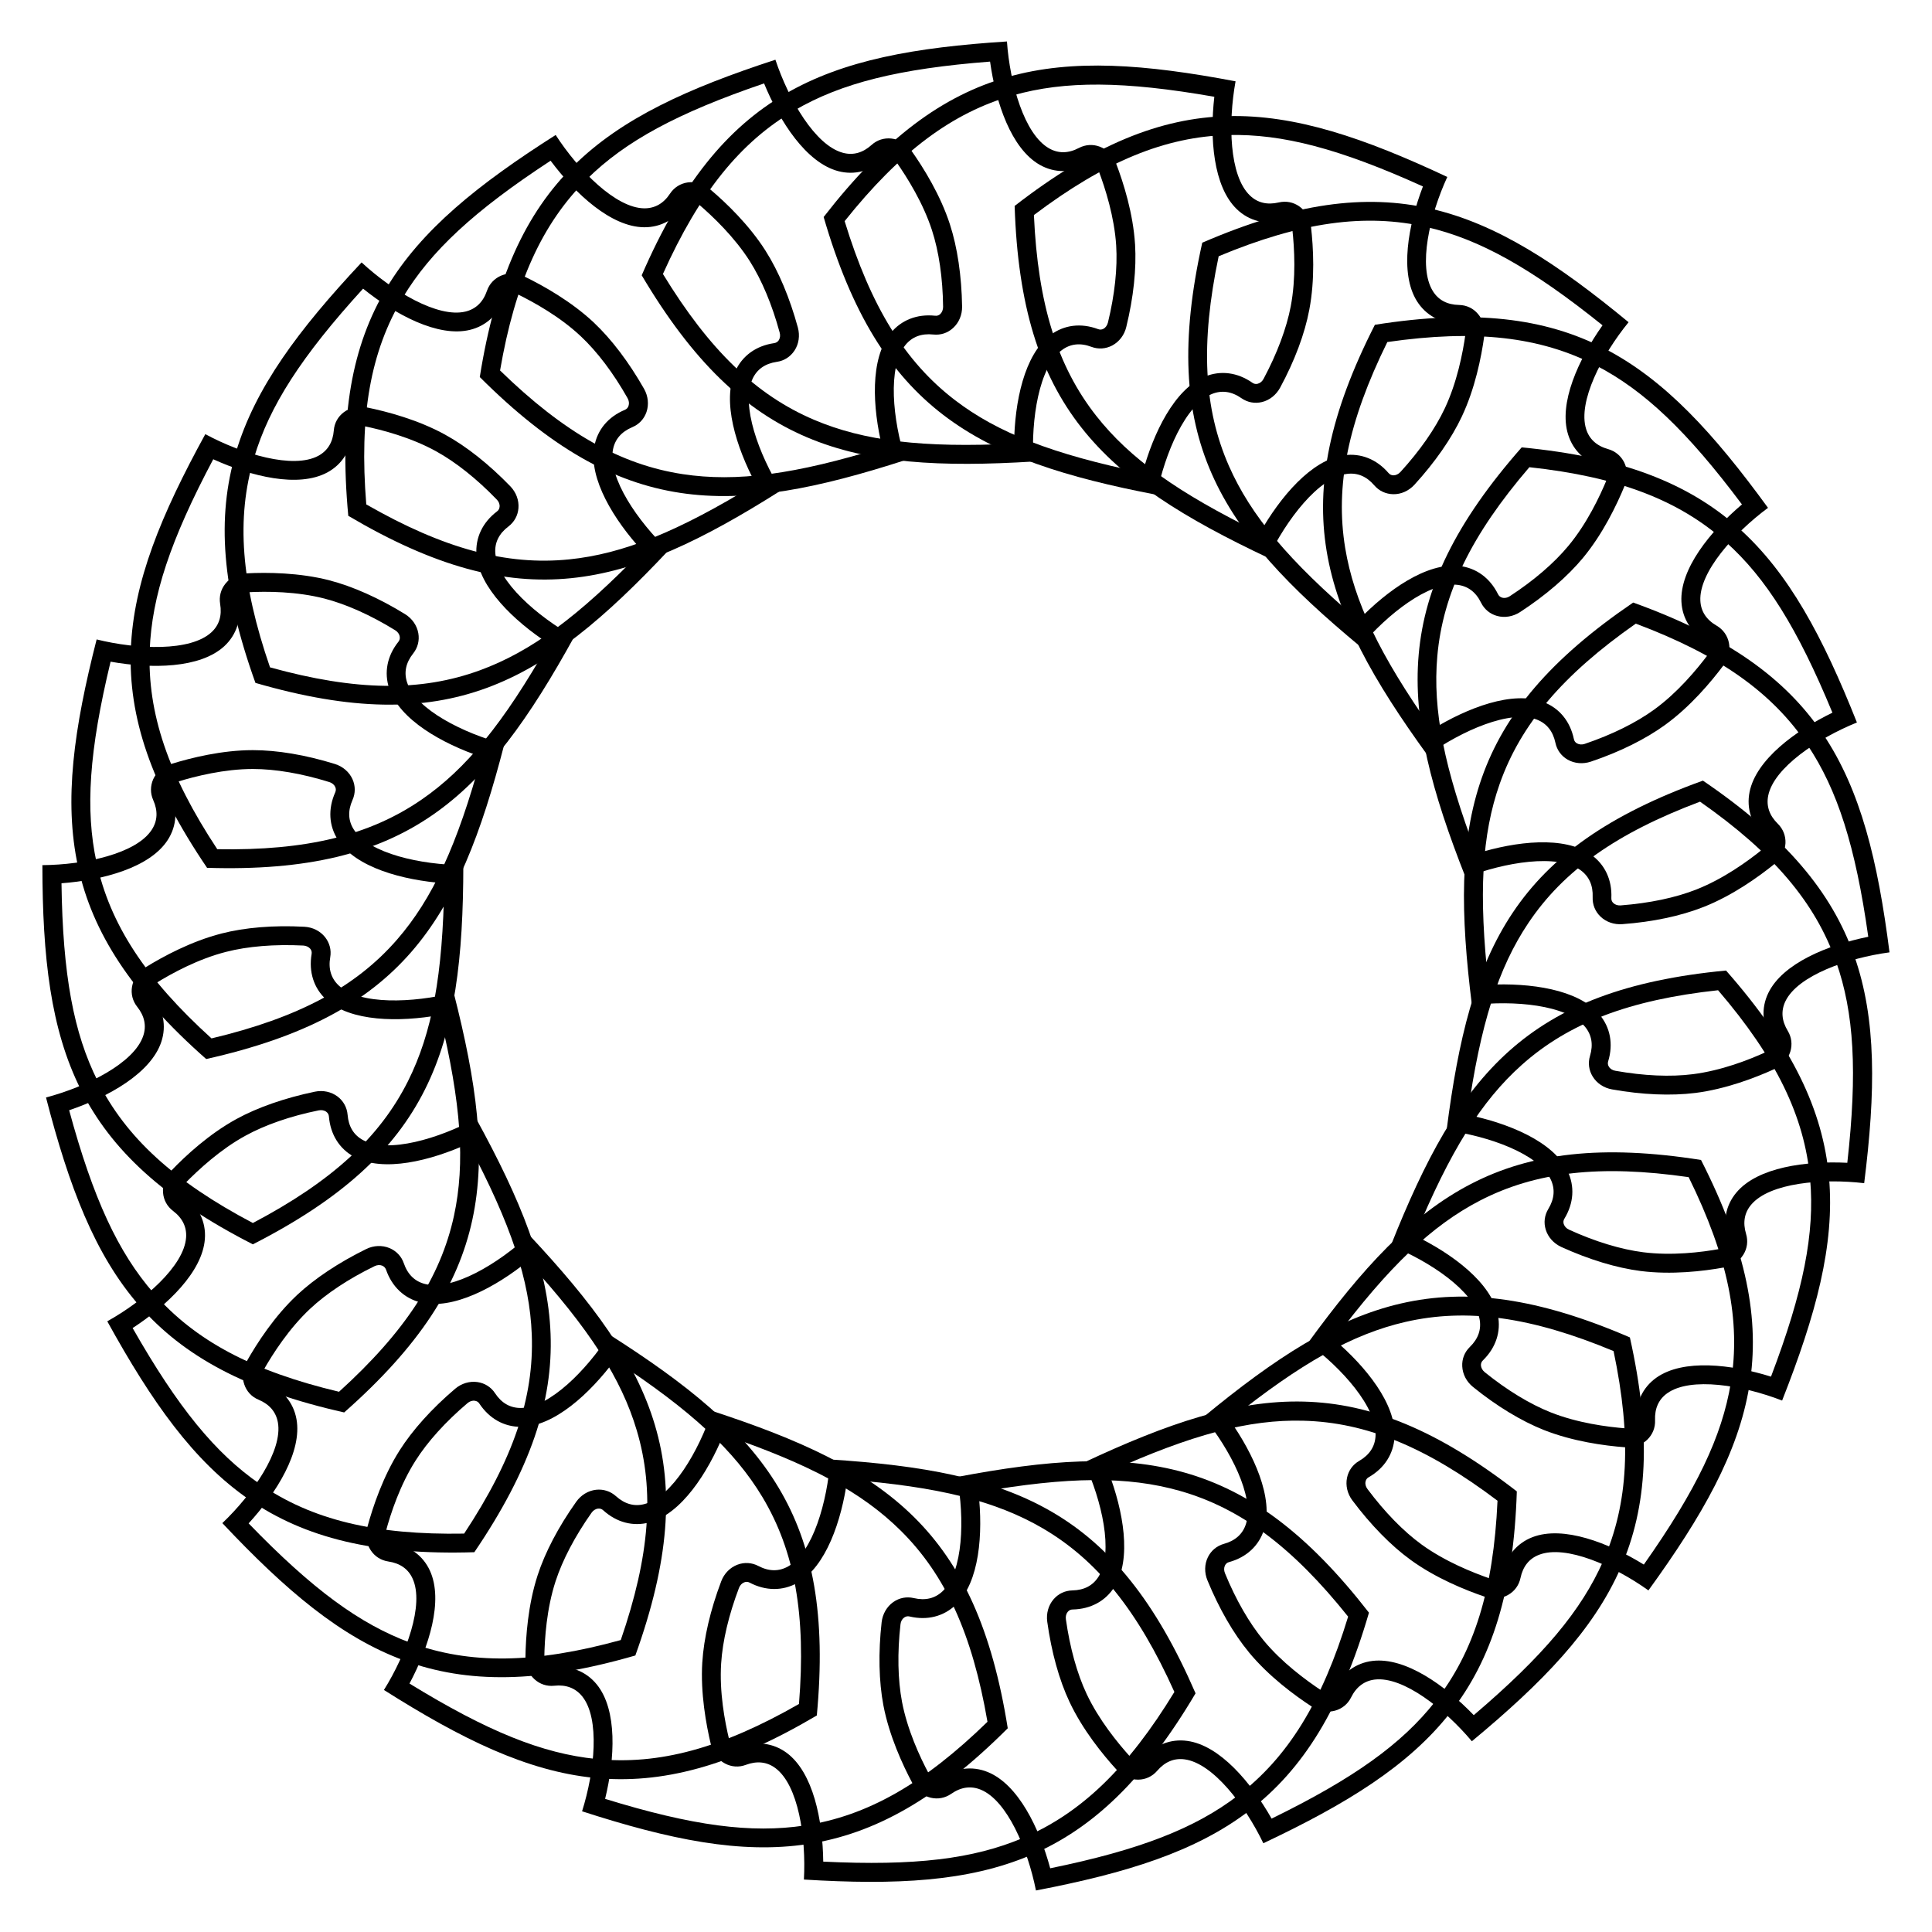 <?xml version="1.0" encoding="UTF-8"?>
<!-- Uploaded to: SVG Repo, www.svgrepo.com, Generator: SVG Repo Mixer Tools -->
<svg fill="#000000" width="800px" height="800px" version="1.1" viewBox="144 144 512 512" xmlns="http://www.w3.org/2000/svg">
 <g>
  <path d="m211.01 347.79c5.961 0 12.973 1.195 20.258 3.465 0.734 0.227 1.301 0.691 1.574 1.297 0.211 0.484 0.211 0.945 0 1.426-1.953 4.387-1.699 8.879 0.734 12.637 4.746 7.328 17.191 10.645 28.148 11.461-0.355 24.266-3.211 39.676-9.613 52.461-7.496 14.926-20.215 26.574-41.102 37.574-20.887-11-33.629-22.672-41.102-37.574-6.422-12.785-9.277-28.191-9.613-52.461 10.957-0.82 23.406-4.137 28.148-11.461 2.434-3.758 2.707-8.25 0.734-12.637-0.211-0.484-0.211-0.945 0-1.426 0.273-0.609 0.84-1.07 1.574-1.301 5.102-1.574 12.723-3.461 20.258-3.461m0-4.996c-8.164 0-16.332 2.016-21.746 3.695-2.098 0.652-3.801 2.121-4.66 4.008-0.781 1.785-0.801 3.734-0.004 5.519 1.281 2.875 1.156 5.519-0.379 7.871-4.113 6.359-17.801 9.301-28.988 9.383 0.062 48.805 8.523 76.367 55.777 100.49 47.254-24.121 55.715-51.684 55.777-100.49-11.188-0.082-24.875-3.043-28.988-9.383-1.535-2.348-1.664-4.996-0.383-7.871 0.797-1.785 0.797-3.734 0-5.519-0.859-1.91-2.559-3.379-4.66-4.031-7.766-2.414-15.281-3.672-21.746-3.672z"/>
  <path d="m203.89 396.26c5.773-1.492 12.867-2.059 20.488-1.68 0.754 0.043 1.426 0.355 1.848 0.859 0.336 0.418 0.441 0.859 0.355 1.387-0.797 4.746 0.566 9.027 3.863 12.07 6.422 5.898 19.312 6.023 30.125 4.094 5.688 23.594 6.758 39.234 3.738 53.215-3.547 16.312-12.973 30.773-30.461 46.625-22.965-5.457-38.207-13.582-49.164-26.176-9.383-10.789-15.996-25-22.355-48.43 10.41-3.527 21.645-9.824 24.414-18.094 1.426-4.242 0.566-8.668-2.434-12.426-0.336-0.418-0.441-0.859-0.355-1.387 0.105-0.652 0.547-1.258 1.195-1.66 4.508-2.812 11.438-6.531 18.742-8.398m-1.258-4.848c-7.914 2.035-15.324 6.004-20.133 8.984-1.867 1.156-3.148 3-3.504 5.059-0.336 1.93 0.148 3.82 1.363 5.352 1.953 2.457 2.5 5.059 1.594 7.727-2.414 7.18-14.926 13.434-25.758 16.312 12.195 47.273 27.246 71.855 79.016 83.465 39.781-35.098 41.102-63.898 29.031-111.2-10.852 2.688-24.855 3.254-30.418-1.891-2.059-1.91-2.856-4.43-2.309-7.535 0.336-1.93-0.168-3.82-1.387-5.352-1.301-1.637-3.316-2.625-5.5-2.731-8.121-0.441-15.723 0.188-21.996 1.805z"/>
  <path d="m209.04 444.98c5.227-2.875 11.945-5.207 19.418-6.719 0.754-0.148 1.492-0.02 2.016 0.379 0.418 0.316 0.652 0.715 0.691 1.238 0.398 4.785 2.793 8.605 6.738 10.727 7.684 4.137 20.195 1.027 30.188-3.527 11.379 21.434 16.312 36.316 16.836 50.613 0.629 16.688-4.914 33.043-17.926 52.73-23.617 0.418-40.391-3.652-54.137-13.141-11.777-8.125-21.707-20.258-33.715-41.332 9.195-6.004 18.516-14.906 19.145-23.617 0.336-4.473-1.617-8.543-5.438-11.441-0.418-0.316-0.652-0.734-0.691-1.258-0.043-0.652 0.23-1.344 0.754-1.91 3.734-3.801 9.508-9.133 16.121-12.742m-2.414-4.41c-7.16 3.926-13.352 9.613-17.277 13.707-1.531 1.574-2.309 3.672-2.141 5.773 0.148 1.953 1.09 3.672 2.644 4.848 2.5 1.891 3.672 4.281 3.465 7.074-0.547 7.559-11.125 16.73-20.887 22.188 23.574 42.738 44.25 62.828 97.277 61.191 29.789-43.895 23.93-72.129 0.461-114.93-9.844 5.312-23.258 9.32-29.934 5.731-2.477-1.324-3.863-3.59-4.113-6.719-0.168-1.953-1.113-3.672-2.664-4.848-1.68-1.258-3.863-1.723-6.004-1.281-7.961 1.664-15.16 4.16-20.828 7.266z"/>
  <path d="m226.14 490.88c4.344-4.074 10.266-7.996 17.129-11.336 0.691-0.336 1.426-0.379 2.035-0.125 0.484 0.211 0.797 0.547 0.988 1.027 1.574 4.555 4.848 7.641 9.195 8.711 8.48 2.078 19.816-4.008 28.359-10.914 16.352 17.926 24.832 31.109 28.906 44.84 4.766 15.996 3.465 33.211-4.242 55.547-22.754 6.277-40.031 6.488-55.691 0.734-13.434-4.934-26.07-14.211-42.93-31.656 7.41-8.102 14.234-19.039 12.68-27.625-0.797-4.41-3.672-7.871-8.125-9.719-0.484-0.211-0.797-0.547-0.965-1.051-0.211-0.629-0.125-1.363 0.25-2.035 2.629-4.644 6.91-11.234 12.41-16.398m-3.441-3.656c-5.961 5.582-10.539 12.637-13.328 17.57-1.09 1.91-1.324 4.137-0.629 6.109 0.629 1.848 1.973 3.297 3.777 4.031 2.898 1.219 4.617 3.234 5.121 6.004 1.344 7.453-6.613 18.977-14.715 26.703 33.461 35.539 58.484 49.836 109.45 35.078 17.949-49.918 5.246-75.801-28.129-111.43-8.207 7.598-20.215 14.82-27.562 12.992-2.731-0.672-4.641-2.519-5.668-5.5-0.629-1.848-1.996-3.273-3.801-4.031-1.93-0.797-4.176-0.715-6.152 0.25-7.305 3.594-13.645 7.812-18.367 12.219z"/>
  <path d="m254.12 531.09c3.191-5.039 7.957-10.309 13.77-15.242 0.586-0.504 1.301-0.734 1.953-0.629 0.523 0.082 0.922 0.316 1.195 0.754 2.664 4.008 6.59 6.191 11.082 6.152 8.734-0.082 18.199-8.816 24.77-17.633 20.301 13.289 31.781 23.973 39.148 36.23 8.586 14.316 11.609 31.32 9.699 54.852-20.488 11.734-37.156 16.246-53.762 14.57-14.234-1.426-28.781-7.285-49.457-19.984 5.164-9.699 9.047-21.98 5.414-29.914-1.867-4.074-5.519-6.695-10.285-7.41-0.523-0.082-0.902-0.336-1.195-0.777-0.355-0.547-0.461-1.281-0.25-2.035 1.367-5.121 3.867-12.574 7.918-18.934m-4.242-2.688c-4.367 6.887-7.055 14.863-8.543 20.34-0.566 2.121-0.25 4.344 0.902 6.086 1.07 1.637 2.731 2.688 4.66 2.981 3.106 0.461 5.289 1.973 6.445 4.535 3.148 6.887-1.68 20.027-7.598 29.516 41.25 26.113 69.043 33.734 114.72 6.758 4.953-52.816-13.77-74.73-54.957-100.93-6.066 9.406-15.891 19.375-23.469 19.438-2.812 0.02-5.121-1.281-6.844-3.906-1.07-1.637-2.75-2.688-4.68-2.961-2.078-0.293-4.219 0.355-5.879 1.762-6.195 5.258-11.297 10.926-14.762 16.383z"/>
  <path d="m291.22 563.09c1.848-5.668 5.144-11.965 9.551-18.199 0.441-0.629 1.07-1.027 1.723-1.09 0.523-0.062 0.965 0.082 1.363 0.441 3.57 3.234 7.914 4.367 12.258 3.211 8.418-2.246 15.43-13.078 19.605-23.238 22.965 7.828 36.758 15.305 46.918 25.359 11.883 11.734 19.039 27.438 23.051 50.719-16.918 16.48-31.949 24.98-48.449 27.48-14.148 2.141-29.684 0.105-52.879-7.055 2.602-10.664 3.297-23.531-2.203-30.312-2.832-3.484-7.012-5.121-11.797-4.617-0.523 0.062-0.965-0.082-1.363-0.441-0.484-0.441-0.754-1.133-0.754-1.91 0.078-5.34 0.645-13.188 2.977-20.348m-4.766-1.555c-2.519 7.766-3.129 16.145-3.211 21.812-0.02 2.203 0.84 4.262 2.394 5.668 1.449 1.324 3.316 1.93 5.246 1.723 3.129-0.336 5.606 0.609 7.391 2.793 4.766 5.879 3.336 19.816-0.02 30.48 46.434 15.031 75.277 15.492 112.81-22-8.332-52.395-31.93-68.957-78.344-84.094-3.547 10.621-10.578 22.715-17.887 24.664-2.707 0.734-5.269 0.02-7.598-2.078-1.449-1.301-3.316-1.91-5.269-1.699-2.078 0.23-3.988 1.387-5.269 3.191-4.703 6.629-8.254 13.391-10.246 19.539z"/>
  <path d="m335.11 584.83c0.379-5.961 2.016-12.867 4.723-20.004 0.273-0.715 0.777-1.258 1.406-1.492 0.484-0.188 0.965-0.168 1.426 0.082 4.262 2.227 8.754 2.246 12.66 0.062 7.598-4.281 11.691-16.5 13.203-27.375 24.184 1.867 39.402 5.688 51.766 12.891 14.422 8.418 25.254 21.852 34.93 43.391-12.301 20.152-24.73 32.141-40.094 38.668-13.16 5.606-28.738 7.473-52.965 6.297-0.125-10.98-2.664-23.617-9.676-28.82-3.609-2.664-8.062-3.211-12.574-1.531-0.484 0.188-0.965 0.148-1.426-0.082-0.586-0.316-1.027-0.902-1.195-1.66-1.262-5.164-2.668-12.91-2.184-20.426m-4.996-0.312c-0.504 8.145 0.988 16.414 2.309 21.938 0.523 2.141 1.867 3.926 3.715 4.891 1.723 0.922 3.695 1.051 5.519 0.355 2.938-1.09 5.582-0.82 7.828 0.859 6.086 4.512 8.164 18.348 7.559 29.535 48.723 3 76.77-3.715 103.79-49.352-21.098-48.68-48.07-58.84-96.793-61.969-0.797 11.168-4.598 24.625-11.188 28.34-2.457 1.387-5.102 1.344-7.894-0.125-1.723-0.902-3.695-1.027-5.519-0.336-1.953 0.734-3.527 2.332-4.305 4.387-2.875 7.602-4.617 15.031-5.016 21.477z"/>
  <path d="m383.04 594.99c-1.113-5.856-1.258-12.973-0.398-20.551 0.082-0.754 0.441-1.406 0.988-1.785 0.441-0.293 0.883-0.398 1.406-0.273 4.68 1.113 9.047 0 12.281-3.106 6.297-6.023 7.223-18.895 5.984-29.809 23.891-4.199 39.57-4.281 53.34-0.379 16.059 4.555 29.895 14.883 44.629 33.336-6.887 22.586-15.953 37.281-29.223 47.422-11.355 8.691-25.969 14.402-49.73 19.27-2.856-10.602-8.461-22.211-16.543-25.504-4.156-1.699-8.605-1.113-12.555 1.637-0.441 0.293-0.883 0.379-1.406 0.273-0.652-0.148-1.219-0.629-1.574-1.301-2.516-4.68-5.789-11.84-7.199-19.23m-4.93 0.945c1.531 8.02 5.039 15.66 7.703 20.656 1.027 1.93 2.793 3.336 4.828 3.82 1.91 0.461 3.84 0.082 5.438-1.027 2.582-1.805 5.207-2.164 7.809-1.113 7.012 2.856 12.469 15.742 14.652 26.723 47.945-9.195 73.43-22.672 88.25-73.621-32.539-41.898-61.191-45.051-109.16-35.961 2.016 11 1.68 25-3.801 30.25-2.035 1.953-4.617 2.562-7.66 1.848-1.91-0.441-3.82-0.082-5.438 1.051-1.699 1.195-2.832 3.148-3.086 5.332-0.902 8.062-0.734 15.684 0.465 22.043z"/>
  <path d="m431.97 592.91c-2.539-5.394-4.43-12.238-5.5-19.797-0.105-0.754 0.082-1.469 0.504-1.973 0.336-0.398 0.754-0.609 1.281-0.609 4.809-0.105 8.754-2.246 11.125-6.047 4.598-7.41 2.309-20.09-1.617-30.355 22.105-10.012 37.262-14 51.578-13.625 16.688 0.418 32.664 6.969 51.516 21.203-1.07 23.594-6.191 40.074-16.5 53.195-8.836 11.25-21.578 20.402-43.371 31.047-5.414-9.551-13.707-19.418-22.355-20.594-4.449-0.609-8.629 1.07-11.754 4.723-0.336 0.398-0.754 0.586-1.301 0.609-0.652 0-1.324-0.316-1.848-0.883-3.59-3.961-8.547-10.07-11.758-16.895m-4.535 2.121c3.484 7.391 8.773 13.918 12.594 18.094 1.492 1.617 3.527 2.519 5.625 2.5 1.953-0.02 3.738-0.859 5.016-2.352 2.059-2.394 4.512-3.402 7.285-3.023 7.516 1.027 15.996 12.156 20.844 22.23 44.145-20.844 65.473-40.223 67.176-93.246-41.941-32.496-70.469-28.402-114.66-7.684 4.68 10.16 7.852 23.805 3.84 30.23-1.492 2.394-3.82 3.633-6.969 3.695-1.953 0.043-3.738 0.883-4.996 2.371-1.363 1.594-1.953 3.758-1.66 5.918 1.121 8.082 3.156 15.43 5.906 21.266z"/>
  <path d="m478.87 578.73c-3.801-4.598-7.348-10.746-10.242-17.82-0.293-0.715-0.293-1.449 0-2.035 0.23-0.484 0.586-0.777 1.09-0.902 4.641-1.281 7.934-4.344 9.277-8.629 2.625-8.312-2.769-20.027-9.109-28.988 18.914-15.199 32.621-22.82 46.559-26.031 16.27-3.738 33.355-1.363 55.168 7.727 4.848 23.113 3.969 40.348-2.75 55.629-5.773 13.098-15.828 25.129-34.301 40.852-7.621-7.914-18.117-15.387-26.785-14.379-4.449 0.523-8.082 3.168-10.223 7.496-0.23 0.461-0.586 0.777-1.09 0.902-0.629 0.168-1.363 0.043-2.016-0.379-4.453-2.945-10.773-7.629-15.578-13.441m-3.863 3.188c5.207 6.297 11.945 11.293 16.711 14.402 1.848 1.195 4.051 1.574 6.066 1.027 1.891-0.523 3.402-1.762 4.262-3.504 1.387-2.812 3.527-4.41 6.297-4.746 7.516-0.883 18.516 7.789 25.715 16.352 37.574-31.152 53.426-55.25 41.879-107.02-48.703-21.035-75.32-9.992-112.98 21.074 7.055 8.668 13.52 21.098 11.25 28.316-0.84 2.688-2.812 4.473-5.836 5.312-1.891 0.523-3.402 1.785-4.262 3.527-0.922 1.867-0.965 4.113-0.125 6.152 3.086 7.516 6.91 14.129 11.023 19.102z"/>
  <path d="m520.75 553.32c-4.828-3.504-9.781-8.586-14.359-14.715-0.461-0.609-0.652-1.344-0.504-1.973 0.105-0.523 0.379-0.902 0.84-1.156 4.176-2.394 6.59-6.191 6.844-10.664 0.461-8.711-7.66-18.727-16.039-25.82 14.547-19.418 25.926-30.207 38.625-36.801 14.82-7.66 31.973-9.613 55.355-6.234 10.434 21.18 13.875 38.102 11.168 54.578-2.332 14.105-9.07 28.254-23.051 48.094-9.34-5.773-21.371-10.41-29.516-7.262-4.176 1.617-7.031 5.082-8.039 9.805-0.105 0.504-0.379 0.883-0.84 1.156-0.566 0.336-1.324 0.379-2.035 0.125-5.059-1.742-12.34-4.703-18.449-9.133m-2.941 4.051c6.613 4.809 14.379 7.977 19.754 9.805 2.078 0.715 4.305 0.523 6.129-0.523 1.699-0.965 2.856-2.562 3.254-4.473 0.652-3.086 2.309-5.144 4.934-6.152 7.074-2.731 19.879 2.938 28.969 9.445 28.652-39.527 37.996-66.797 13.938-114.07-52.395-8.27-75.445 9.047-104.18 48.512 9.004 6.656 18.348 17.066 17.926 24.645-0.148 2.812-1.617 5.016-4.324 6.59-1.699 0.965-2.832 2.562-3.234 4.473-0.418 2.035 0.082 4.219 1.406 5.984 4.875 6.508 10.207 11.969 15.434 15.766z"/>
  <path d="m555 518.31c-5.543-2.203-11.609-5.879-17.551-10.684-0.586-0.484-0.945-1.133-0.988-1.785-0.02-0.523 0.148-0.965 0.523-1.324 3.441-3.359 4.848-7.641 3.969-12.027-1.723-8.543-12.07-16.227-21.957-21.012 9.258-22.418 17.59-35.707 28.254-45.238 12.449-11.125 28.57-17.277 52.059-19.816 15.367 17.926 22.922 33.441 24.395 50.086 1.258 14.254-1.762 29.641-10.371 52.312-10.496-3.273-23.281-4.766-30.398 0.293-3.652 2.602-5.543 6.676-5.352 11.484 0.02 0.523-0.148 0.965-0.523 1.324-0.484 0.461-1.176 0.691-1.953 0.629-5.305-0.398-13.094-1.469-20.105-4.242m-1.848 4.66c7.598 3 15.91 4.156 21.578 4.578 2.184 0.168 4.305-0.566 5.816-2.016 1.406-1.363 2.141-3.191 2.059-5.144-0.125-3.148 0.965-5.562 3.254-7.18 6.172-4.387 19.984-2.098 30.418 1.953 17.906-45.406 20.195-74.145-14.863-113.96-52.816 5.016-70.828 27.543-88.84 72.906 10.371 4.199 22 11.988 23.512 19.398 0.547 2.75-0.316 5.269-2.562 7.453-1.406 1.363-2.121 3.191-2.016 5.144 0.105 2.078 1.133 4.074 2.856 5.457 6.258 5.074 12.785 9.023 18.789 11.414z"/>
  <path d="m579.48 475.86c-5.918-0.754-12.723-2.812-19.668-5.984-0.691-0.316-1.195-0.859-1.406-1.492-0.148-0.504-0.105-0.965 0.168-1.406 2.5-4.113 2.793-8.605 0.84-12.637-3.801-7.852-15.723-12.699-26.492-14.906 3.379-24.035 8.145-38.961 16.121-50.844 9.301-13.875 23.387-23.848 45.488-32.141 19.355 13.539 30.523 26.703 36.062 42.445 4.766 13.496 5.668 29.137 2.961 53.258-10.98-0.547-23.742 1.176-29.367 7.852-2.898 3.422-3.715 7.852-2.332 12.449 0.148 0.504 0.082 0.965-0.188 1.406-0.336 0.566-0.965 0.965-1.723 1.09-5.184 0.953-12.992 1.855-20.465 0.91m-0.629 4.977c8.102 1.027 16.457 0.062 22.043-0.945 2.164-0.379 4.031-1.617 5.121-3.402 1.027-1.66 1.281-3.609 0.715-5.481-0.902-3-0.461-5.625 1.363-7.766 4.891-5.793 18.828-6.992 29.934-5.688 6.066-48.43 1.113-76.832-42.738-106.68-49.898 17.988-61.758 44.293-67.93 92.699 11.082 1.492 24.289 6.129 27.582 12.953 1.219 2.539 1.008 5.184-0.629 7.871-1.008 1.68-1.258 3.609-0.672 5.481 0.609 1.996 2.121 3.652 4.113 4.578 7.391 3.359 14.672 5.562 21.098 6.383z"/>
  <path d="m592.62 428.67c-5.918 0.754-13.016 0.441-20.531-0.902-0.754-0.125-1.387-0.523-1.723-1.09-0.273-0.441-0.336-0.902-0.188-1.406 1.406-4.598 0.566-9.027-2.332-12.449-5.625-6.676-18.391-8.398-29.367-7.852-2.688-24.121-1.785-39.758 2.961-53.258 5.562-15.742 16.73-28.906 36.062-42.445 22.105 8.293 36.191 18.262 45.488 32.141 7.957 11.883 12.742 26.828 16.121 50.844-10.77 2.184-22.691 7.055-26.492 14.906-1.953 4.031-1.637 8.523 0.84 12.637 0.273 0.441 0.336 0.902 0.168 1.406-0.188 0.629-0.715 1.176-1.406 1.492-4.781 2.223-12.129 5.035-19.602 5.977m0.629 4.977c8.102-1.027 15.953-4.031 21.098-6.383 1.996-0.902 3.504-2.582 4.113-4.578 0.566-1.867 0.336-3.82-0.672-5.481-1.637-2.688-1.848-5.332-0.629-7.871 3.297-6.824 16.5-11.461 27.582-12.953-6.172-48.43-18.031-74.711-67.93-92.699-43.852 29.852-48.805 58.254-42.738 106.68 11.105-1.324 25.066-0.105 29.934 5.688 1.805 2.141 2.266 4.766 1.363 7.766-0.566 1.867-0.316 3.82 0.715 5.481 1.09 1.785 2.961 3.023 5.121 3.402 8 1.43 15.621 1.742 22.043 0.945z"/>
  <path d="m593.61 379.7c-5.543 2.203-12.492 3.652-20.109 4.242-0.754 0.062-1.469-0.168-1.953-0.629-0.379-0.355-0.547-0.797-0.523-1.324 0.211-4.809-1.699-8.879-5.352-11.484-7.117-5.059-19.902-3.57-30.398-0.293-8.605-22.691-11.629-38.078-10.371-52.312 1.469-16.625 9.004-32.16 24.395-50.086 23.469 2.539 39.613 8.691 52.059 19.816 10.664 9.531 18.996 22.82 28.254 45.238-9.887 4.809-20.238 12.469-21.957 21.012-0.883 4.387 0.523 8.668 3.969 12.027 0.379 0.355 0.547 0.797 0.523 1.324-0.02 0.652-0.398 1.301-0.988 1.785-4.133 3.356-10.535 7.914-17.547 10.684m1.848 4.66c7.598-3 14.441-7.871 18.852-11.441 1.699-1.387 2.75-3.359 2.856-5.457 0.082-1.953-0.629-3.777-2.016-5.144-2.246-2.203-3.106-4.703-2.562-7.453 1.492-7.43 13.141-15.199 23.512-19.398-18.031-45.363-36.043-67.867-88.84-72.906-35.059 39.82-32.77 68.559-14.863 113.96 10.434-4.031 24.246-6.34 30.418-1.953 2.289 1.637 3.379 4.051 3.254 7.18-0.082 1.953 0.652 3.777 2.059 5.144 1.512 1.449 3.609 2.184 5.816 2.016 8.059-0.582 15.512-2.18 21.516-4.551z"/>
  <path d="m582.4 332.03c-4.828 3.504-11.188 6.656-18.43 9.109-0.715 0.25-1.469 0.188-2.035-0.125-0.461-0.25-0.734-0.629-0.84-1.156-0.988-4.703-3.84-8.188-8.039-9.805-8.145-3.129-20.172 1.512-29.516 7.262-13.98-19.836-20.719-33.984-23.051-48.094-2.707-16.48 0.734-33.379 11.168-54.578 23.363-3.379 40.516-1.426 55.355 6.234 12.699 6.57 24.078 17.359 38.625 36.801-8.375 7.094-16.5 17.109-16.039 25.82 0.23 4.473 2.664 8.27 6.844 10.664 0.461 0.25 0.734 0.629 0.84 1.156 0.125 0.652-0.062 1.363-0.504 1.973-3.211 4.281-8.27 10.309-14.379 14.738m2.938 4.031c6.613-4.809 12.027-11.23 15.43-15.766 1.324-1.762 1.828-3.945 1.406-5.984-0.398-1.91-1.555-3.504-3.234-4.492-2.731-1.574-4.176-3.777-4.324-6.59-0.398-7.559 8.941-17.988 17.926-24.645-28.738-39.465-51.789-56.785-104.18-48.512-24.059 47.273-14.695 74.543 13.938 114.07 9.109-6.508 21.914-12.156 28.969-9.445 2.625 1.008 4.281 3.086 4.934 6.152 0.398 1.91 1.555 3.504 3.254 4.473 1.805 1.027 4.051 1.219 6.129 0.523 7.711-2.586 14.531-5.988 19.758-9.785z"/>
  <path d="m559.68 288.61c-3.801 4.598-9.195 9.238-15.574 13.395-0.629 0.418-1.363 0.566-2.016 0.379-0.504-0.148-0.859-0.441-1.09-0.902-2.141-4.305-5.75-6.969-10.223-7.496-8.668-1.008-19.164 6.465-26.785 14.379-18.473-15.742-28.527-27.773-34.301-40.852-6.719-15.258-7.582-32.492-2.731-55.605 21.789-9.09 38.898-11.461 55.168-7.727 13.938 3.211 27.648 10.832 46.559 26.031-6.34 8.965-11.734 20.676-9.109 28.988 1.344 4.281 4.641 7.348 9.277 8.629 0.504 0.148 0.859 0.441 1.09 0.902 0.293 0.586 0.293 1.344 0 2.035-2.035 4.957-5.457 12.051-10.266 17.844m3.863 3.191c5.207-6.297 8.859-13.855 11.02-19.102 0.84-2.035 0.777-4.262-0.125-6.152-0.879-1.742-2.391-3-4.262-3.527-3.023-0.84-4.996-2.625-5.836-5.312-2.266-7.223 4.176-19.648 11.25-28.316-37.641-31.066-64.277-42.109-112.98-21.074-11.547 51.789 4.305 75.867 41.879 107.02 7.199-8.566 18.199-17.234 25.715-16.352 2.793 0.316 4.914 1.91 6.297 4.746 0.859 1.742 2.394 3 4.262 3.504 2.016 0.547 4.219 0.168 6.066-1.027 6.809-4.43 12.582-9.426 16.715-14.402z"/>
  <path d="m526.88 252.23c-2.539 5.394-6.613 11.23-11.754 16.855-0.523 0.566-1.195 0.883-1.848 0.883-0.523 0-0.945-0.211-1.301-0.609-3.148-3.652-7.305-5.312-11.754-4.723-8.648 1.176-16.941 11.043-22.355 20.594-21.812-10.645-34.531-19.797-43.371-31.047-10.309-13.121-15.449-29.598-16.5-53.195 18.852-14.211 34.824-20.781 51.516-21.203 14.297-0.355 29.473 3.609 51.578 13.625-3.926 10.266-6.215 22.945-1.617 30.355 2.371 3.801 6.32 5.961 11.125 6.047 0.523 0 0.945 0.211 1.281 0.609 0.418 0.504 0.609 1.219 0.504 1.973-0.738 5.309-2.293 13.016-5.504 19.836m4.535 2.121c3.484-7.391 5.144-15.641 5.918-21.242 0.293-2.184-0.293-4.324-1.66-5.918-1.258-1.492-3.043-2.332-4.996-2.371-3.148-0.062-5.5-1.301-6.969-3.695-3.988-6.445-0.84-20.07 3.84-30.23-44.188-20.738-72.738-24.812-114.66 7.684 1.699 53.027 23.027 72.422 67.176 93.246 4.848-10.078 13.328-21.223 20.844-22.23 2.793-0.379 5.227 0.629 7.285 3.023 1.281 1.492 3.043 2.309 5.016 2.352 2.098 0.043 4.137-0.883 5.625-2.5 5.484-6.004 9.832-12.262 12.582-18.117z"/>
  <path d="m486.07 225.13c-1.113 5.856-3.609 12.512-7.199 19.25-0.359 0.695-0.926 1.156-1.574 1.324-0.504 0.125-0.965 0.043-1.406-0.273-3.945-2.75-8.418-3.336-12.555-1.637-8.082 3.297-13.664 14.906-16.543 25.504-23.762-4.891-38.375-10.578-49.73-19.27-13.246-10.141-22.316-24.832-29.223-47.422 14.715-18.453 28.57-28.781 44.629-33.336 13.75-3.906 29.43-3.82 53.34 0.379-1.238 10.914-0.316 23.762 5.984 29.809 3.234 3.106 7.598 4.199 12.281 3.106 0.504-0.125 0.965-0.043 1.406 0.273 0.547 0.379 0.902 1.027 0.988 1.785 0.586 5.269 1.008 13.121-0.398 20.508m4.91 0.945c1.531-8.02 1.09-16.414 0.441-22.043-0.25-2.184-1.363-4.113-3.086-5.332-1.594-1.133-3.527-1.492-5.438-1.051-3.066 0.715-5.648 0.105-7.66-1.848-5.481-5.246-5.793-19.23-3.801-30.25-47.969-9.09-76.621-5.941-109.16 35.961 14.82 50.926 40.324 64.402 88.25 73.621 2.184-10.98 7.641-23.867 14.652-26.723 2.602-1.051 5.227-0.691 7.809 1.113 1.594 1.113 3.527 1.492 5.438 1.027 2.035-0.484 3.777-1.891 4.828-3.82 3.867-7.156 6.531-14.293 7.727-20.656z"/>
  <path d="m439.8 209.05c0.379 5.961-0.379 13.016-2.184 20.426-0.188 0.734-0.609 1.344-1.195 1.66-0.461 0.25-0.922 0.273-1.426 0.082-4.512-1.68-8.965-1.133-12.574 1.531-7.012 5.207-9.531 17.844-9.676 28.82-24.246 1.176-39.801-0.715-52.965-6.297-15.371-6.527-27.797-18.492-40.098-38.664 9.676-21.539 20.508-34.973 34.93-43.391 12.363-7.199 27.562-11.02 51.766-12.891 1.512 10.875 5.606 23.09 13.203 27.375 3.906 2.203 8.398 2.184 12.66-0.062 0.461-0.25 0.922-0.273 1.426-0.082 0.609 0.23 1.133 0.777 1.406 1.492 1.891 4.992 4.242 12.484 4.727 20m4.996-0.316c-0.504-8.145-3.023-16.164-5.039-21.477-0.777-2.059-2.352-3.652-4.305-4.387-1.828-0.691-3.801-0.566-5.519 0.336-2.793 1.469-5.438 1.512-7.894 0.125-6.59-3.715-10.41-17.191-11.188-28.34-48.703 3.129-75.699 13.289-96.793 61.969 27.039 45.637 55.062 52.355 103.79 49.352-0.609-11.168 1.469-25.023 7.559-29.535 2.246-1.68 4.891-1.973 7.828-0.859 1.828 0.691 3.801 0.547 5.519-0.355 1.848-0.988 3.211-2.769 3.715-4.891 1.934-7.891 2.731-15.469 2.332-21.938z"/>
  <path d="m390.97 204.98c1.848 5.668 2.875 12.699 2.961 20.34 0 0.754-0.273 1.449-0.754 1.91-0.398 0.355-0.84 0.504-1.363 0.441-4.785-0.504-8.965 1.133-11.797 4.617-5.5 6.781-4.809 19.648-2.203 30.312-23.16 7.164-38.715 9.199-52.844 7.059-16.5-2.5-31.531-11-48.449-27.48 4.008-23.281 11.168-38.98 23.027-50.715 10.184-10.059 23.973-17.531 46.938-25.359 4.176 10.16 11.168 20.973 19.605 23.238 4.324 1.156 8.691 0.02 12.258-3.211 0.398-0.355 0.84-0.504 1.363-0.441 0.652 0.062 1.281 0.461 1.723 1.09 3.07 4.367 7.203 11.043 9.535 18.199m4.766-1.531c-2.519-7.766-6.949-14.906-10.223-19.543-1.258-1.785-3.191-2.961-5.269-3.191-1.953-0.211-3.82 0.379-5.269 1.699-2.332 2.098-4.891 2.812-7.598 2.078-7.328-1.953-14.359-14.066-17.887-24.664-46.414 15.137-70.008 31.699-78.344 84.094 37.535 37.492 66.355 37.008 112.81 22-3.379-10.664-4.809-24.602-0.02-30.48 1.762-2.184 4.262-3.129 7.391-2.793 1.953 0.211 3.801-0.398 5.246-1.723 1.555-1.406 2.414-3.465 2.394-5.668-0.129-8.121-1.242-15.68-3.234-21.809z"/>
  <path d="m342.69 213.19c3.191 5.039 5.941 11.586 7.934 18.957 0.211 0.734 0.105 1.469-0.25 2.035-0.316 0.438-0.695 0.672-1.219 0.754-4.766 0.691-8.418 3.316-10.285 7.41-3.633 7.914 0.23 20.215 5.414 29.914-20.676 12.699-35.223 18.535-49.457 19.984-16.605 1.68-33.273-2.832-53.762-14.57-1.91-23.551 1.113-40.535 9.699-54.852 7.367-12.258 18.852-22.945 39.148-36.23 6.57 8.797 16.039 17.551 24.77 17.633 4.492 0.043 8.418-2.141 11.082-6.152 0.277-0.438 0.676-0.691 1.203-0.773 0.652-0.082 1.363 0.148 1.953 0.629 4.051 3.465 9.719 8.898 13.77 15.262m4.219-2.688c-4.367-6.887-10.434-12.723-14.758-16.375-1.68-1.426-3.82-2.059-5.879-1.785-1.953 0.273-3.609 1.324-4.703 2.961-1.719 2.625-4.027 3.926-6.84 3.906-7.578-0.086-17.402-10.059-23.473-19.441-41.184 26.199-59.91 48.113-54.957 100.93 45.68 26.977 73.473 19.355 114.72-6.758-5.918-9.488-10.746-22.629-7.598-29.516 1.176-2.562 3.336-4.074 6.445-4.535 1.949-0.27 3.59-1.344 4.68-2.981 1.156-1.742 1.469-3.969 0.902-6.086-2.141-7.832-5.078-14.863-8.543-20.32z"/>
  <path d="m297.93 233.13c4.344 4.074 8.629 9.742 12.387 16.395 0.379 0.672 0.461 1.406 0.25 2.035-0.168 0.504-0.484 0.84-0.965 1.051-4.43 1.848-7.305 5.289-8.102 9.699-1.555 8.586 5.246 19.523 12.68 27.625-16.855 17.465-29.496 26.742-42.93 31.676-15.68 5.754-32.938 5.543-55.691-0.754-7.703-22.316-9.004-39.527-4.242-55.523 4.074-13.711 12.555-26.914 28.906-44.84 8.543 6.887 19.902 12.992 28.359 10.914 4.344-1.07 7.621-4.156 9.195-8.711 0.168-0.504 0.484-0.84 0.988-1.027 0.609-0.25 1.344-0.211 2.035 0.125 4.785 2.332 11.652 6.172 17.129 11.336m3.445-3.652c-5.961-5.586-13.289-9.719-18.391-12.195-1.973-0.965-4.219-1.051-6.152-0.25-1.781 0.754-3.148 2.18-3.777 4.027-1.027 2.981-2.938 4.828-5.668 5.5-7.348 1.805-19.355-5.418-27.562-13.016-33.379 35.625-46.078 61.508-28.129 111.43 50.949 14.777 75.992 0.484 109.43-35.078-8.082-7.703-16.039-19.227-14.695-26.68 0.504-2.769 2.227-4.785 5.121-6.004 1.805-0.754 3.148-2.184 3.777-4.031 0.672-1.973 0.441-4.199-0.629-6.109-4.031-7.094-8.629-13.16-13.328-17.59z"/>
  <path d="m259.56 263.59c5.227 2.875 10.789 7.305 16.078 12.785 0.547 0.543 0.82 1.234 0.758 1.906-0.043 0.527-0.254 0.926-0.672 1.238-3.844 2.918-5.773 6.973-5.461 11.441 0.629 8.691 9.949 17.613 19.145 23.617-11.984 21.098-21.914 33.23-33.691 41.332-13.75 9.469-30.523 13.562-54.137 13.141-13.016-19.711-18.535-36.062-17.906-52.73 0.547-14.297 5.457-29.18 16.836-50.613 9.992 4.535 22.504 7.641 30.207 3.508 3.945-2.121 6.34-5.918 6.738-10.727 0.043-0.527 0.273-0.926 0.691-1.238 0.523-0.398 1.258-0.523 2.016-0.379 5.207 1.051 12.805 3.086 19.398 6.719m2.414-4.391c-7.16-3.945-15.281-6.106-20.824-7.242-2.164-0.438-4.348 0.023-6.027 1.281-1.574 1.176-2.519 2.898-2.664 4.848-0.254 3.129-1.637 5.375-4.113 6.719-6.676 3.57-20.09-0.441-29.938-5.75-23.469 42.801-29.324 71.035 0.465 114.93 53.027 1.637 73.723-18.453 97.277-61.191-9.762-5.457-20.34-14.652-20.887-22.188-0.211-2.793 0.965-5.184 3.465-7.074 1.57-1.195 2.516-2.918 2.664-4.871 0.168-2.078-0.609-4.176-2.141-5.773-5.648-5.836-11.609-10.578-17.277-13.688z"/>
  <path d="m229.96 302.62c5.773 1.492 12.258 4.387 18.766 8.398 0.652 0.395 1.094 1.004 1.199 1.656 0.105 0.523-0.02 0.965-0.336 1.387-3 3.758-3.863 8.188-2.434 12.426 2.769 8.27 14.023 14.57 24.414 18.094-6.383 23.406-12.973 37.641-22.355 48.43-10.957 12.594-26.199 20.719-49.164 26.176-17.508-15.848-26.934-30.312-30.461-46.625-3.043-13.977-1.973-29.617 3.715-53.211 10.812 1.93 23.699 1.805 30.125-4.094 3.293-3.043 4.66-7.328 3.863-12.07-0.105-0.504 0.02-0.965 0.355-1.363 0.418-0.504 1.09-0.84 1.848-0.859 5.309-0.297 13.184-0.215 20.465 1.656m1.262-4.852c-7.914-2.016-16.312-2.117-21.98-1.824-2.184 0.105-4.199 1.113-5.5 2.731-1.238 1.531-1.719 3.441-1.406 5.352 0.523 3.106-0.25 5.648-2.309 7.535-5.562 5.121-19.566 4.578-30.418 1.891-12.09 47.297-10.746 76.098 29.031 111.2 51.766-11.609 66.816-36.191 79.016-83.465-10.832-2.856-23.344-9.113-25.758-16.289-0.902-2.668-0.355-5.269 1.598-7.727 1.215-1.531 1.699-3.441 1.363-5.352-0.355-2.059-1.637-3.906-3.504-5.062-6.906-4.258-13.879-7.367-20.133-8.984z"/>
 </g>
</svg>